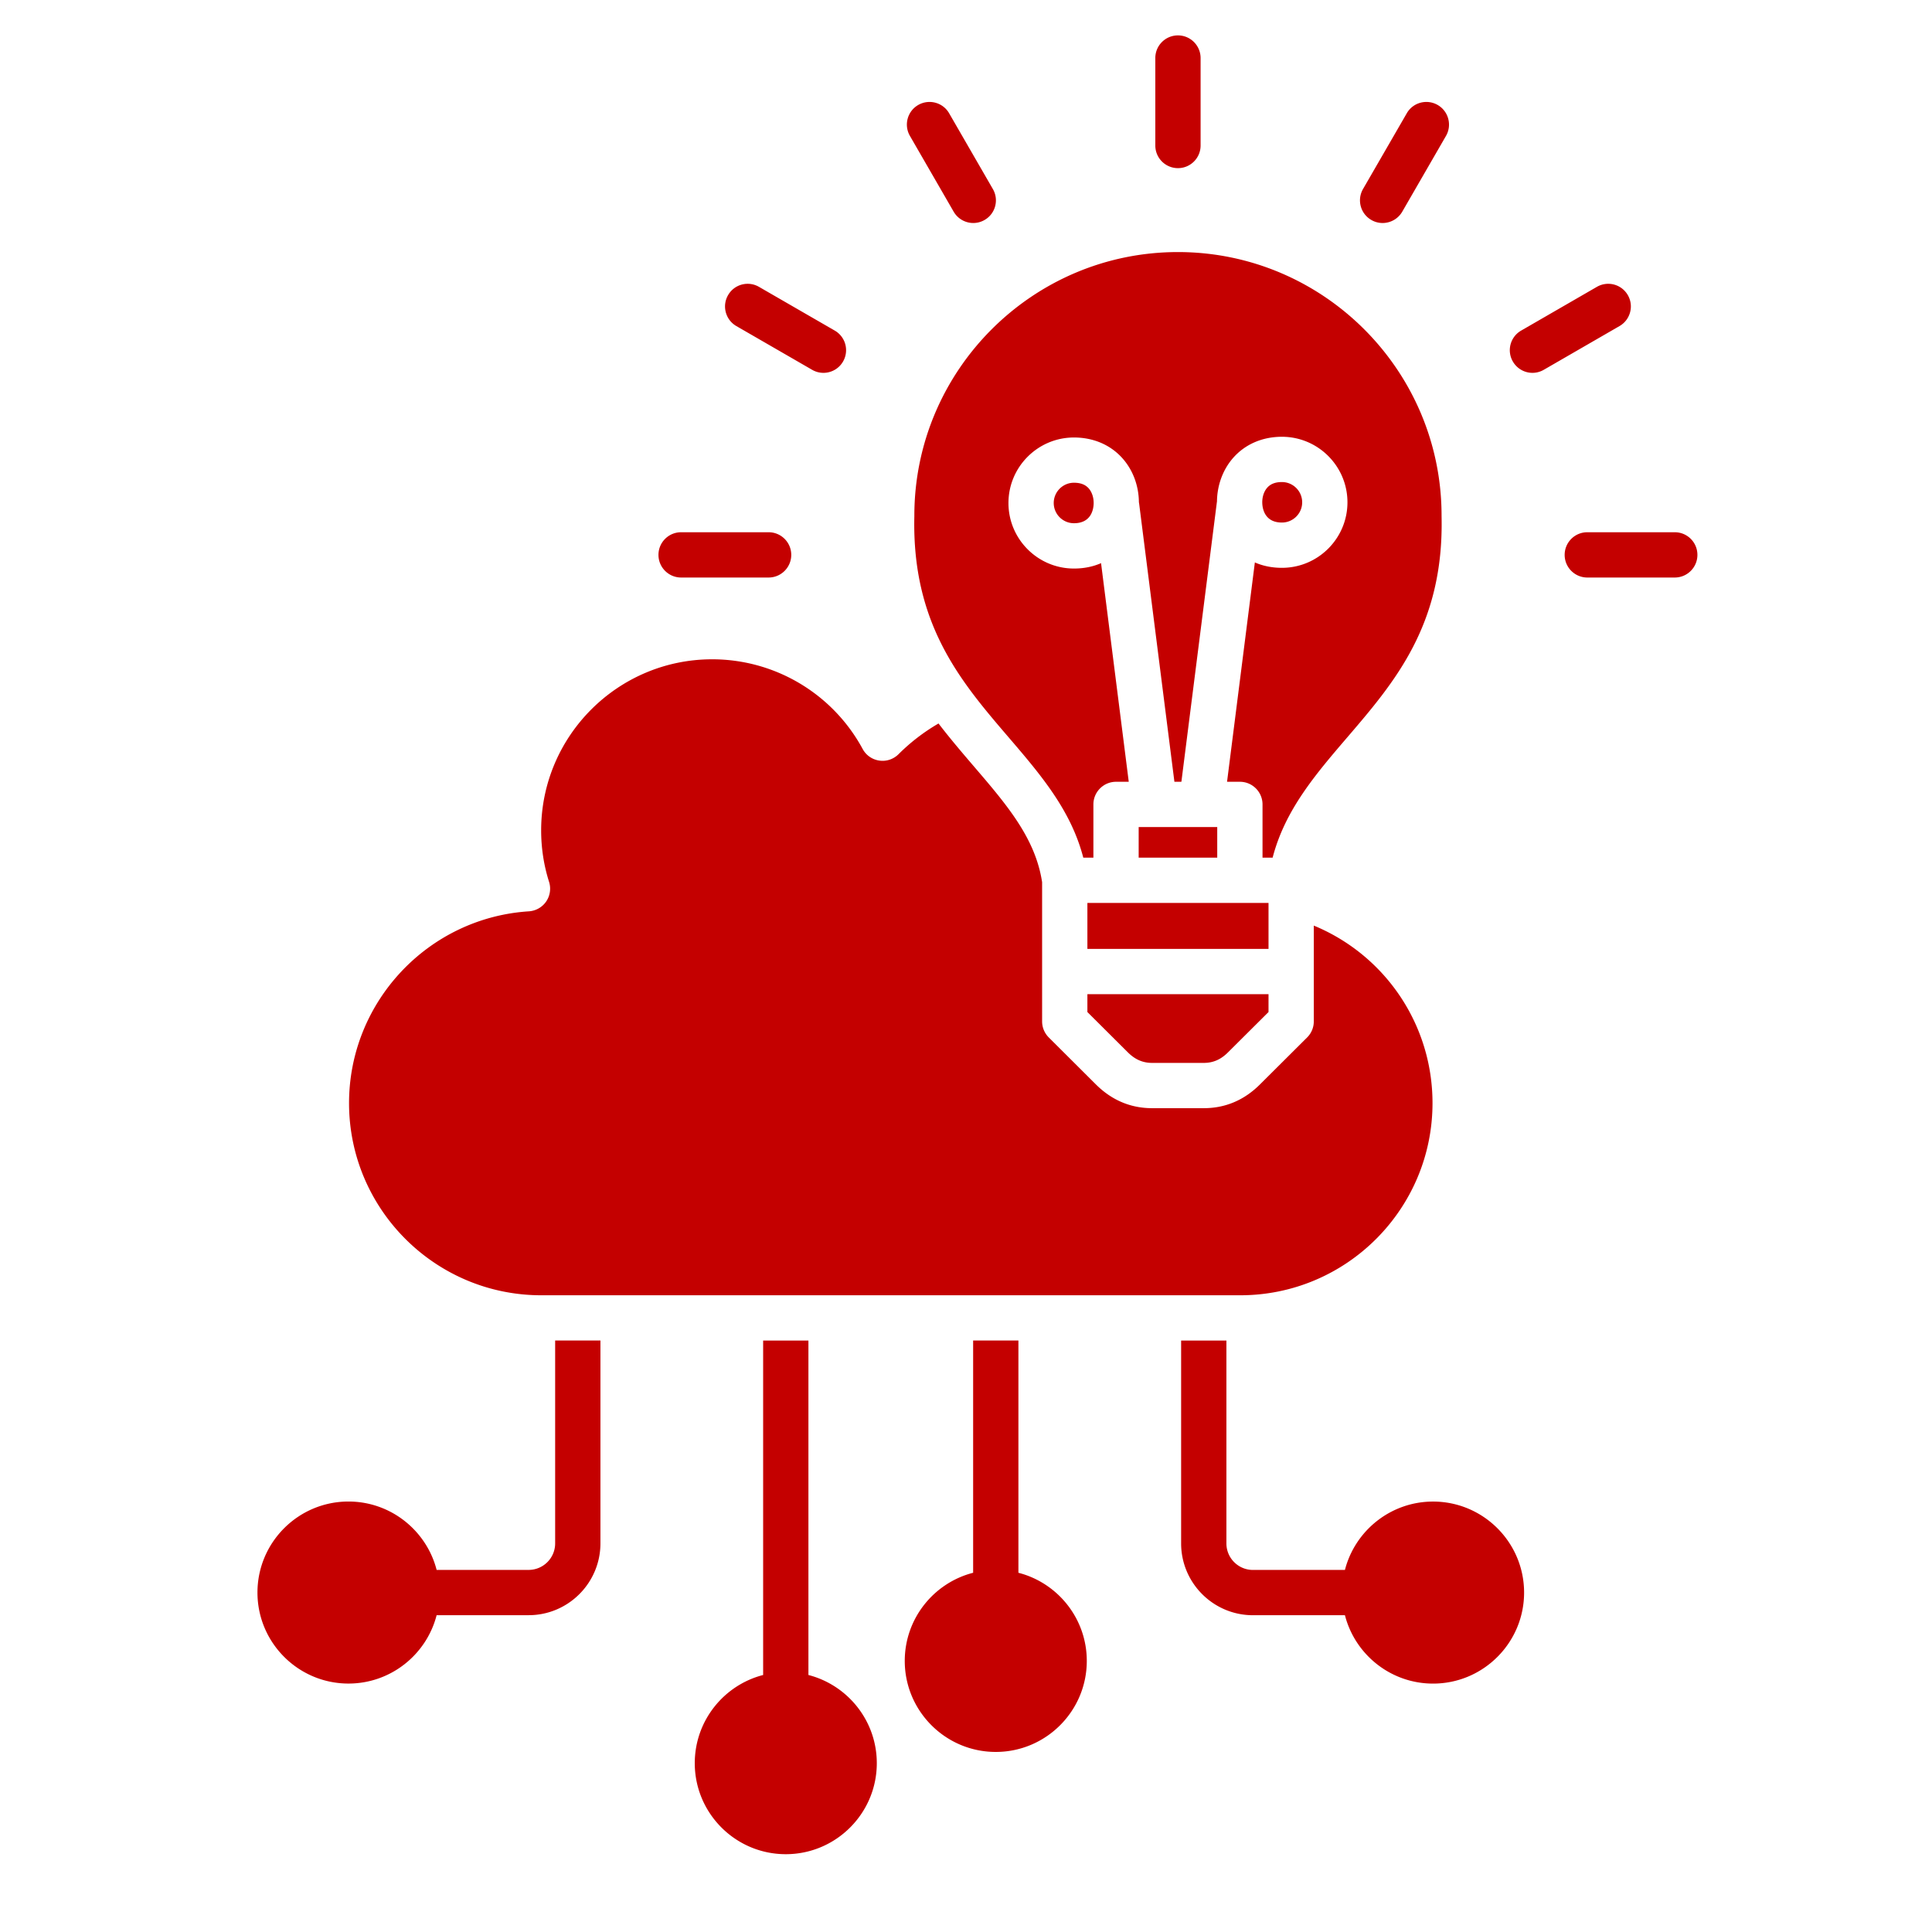 <svg xmlns="http://www.w3.org/2000/svg" version="1.1" xmlns:xlink="http://www.w3.org/1999/xlink" width="512" height="512" x="0" y="0" viewBox="0 0 512 512" style="enable-background:new 0 0 512 512" xml:space="preserve" class=""><g><path fill-rule="evenodd" d="m332.55 149.05-7.37 58.13h3.4c3.31 0 6 2.69 6 6v14.11h2.68c3.26-12.6 11.33-22.03 19.82-31.93 12.6-14.7 25.62-29.9 24.95-58.56v-.14c0-38.52-31.34-69.86-69.86-69.86s-69.86 31.34-69.86 69.86v.14c-.68 28.66 12.35 43.86 24.95 58.56 8.49 9.9 16.56 19.33 19.82 31.93h2.68v-14.11c0-3.31 2.69-6 6-6h3.37l-7.34-57.94c-2.08.91-4.48 1.43-7.18 1.43-9.57 0-17.36-7.79-17.36-17.36 0-9.58 7.79-17.37 17.36-17.37 5.17 0 9.76 1.98 12.92 5.59 2.73 3.1 4.25 7.21 4.29 11.57.03.14.05.28.07.42l9.34 73.66h1.85l9.37-73.85c.01-.14.04-.28.06-.42.05-4.36 1.57-8.47 4.29-11.57 3.17-3.61 7.75-5.59 12.92-5.59 9.58 0 17.37 7.79 17.37 17.37 0 9.57-7.79 17.36-17.37 17.36-2.69 0-5.09-.52-7.17-1.43zm-19.54 259.97c0 10.49 8.54 19.03 19.03 19.03h24.38c2.67 10.41 12.13 18.12 23.36 18.12 13.3 0 24.12-10.82 24.12-24.12s-10.82-24.12-24.12-24.12c-11.23 0-20.69 7.72-23.36 18.12h-24.38c-3.88 0-7.03-3.15-7.03-7.03v-53.76h-12zm-55.12 7.78c-10.41 2.67-18.12 12.13-18.12 23.36 0 13.3 10.82 24.12 24.12 24.12s24.12-10.82 24.12-24.12c0-11.23-7.71-20.69-18.12-23.36v-61.55h-12zm-55.65-61.54v88.63c-10.41 2.68-18.12 12.14-18.12 23.37 0 13.3 10.82 24.12 24.12 24.12s24.12-10.82 24.12-24.12c0-11.23-7.71-20.69-18.12-23.37v-88.63zm-62.15 60.78h-24.38c-2.67-10.4-12.13-18.12-23.36-18.12-13.3 0-24.12 10.82-24.12 24.12s10.82 24.12 24.12 24.12c11.23 0 20.69-7.71 23.36-18.12h24.38c10.49 0 19.03-8.54 19.03-19.03v-53.76h-12v53.76c0 3.89-3.16 7.03-7.03 7.03zm303.74-274.99h-23.18c-3.31 0-6 2.68-6 6 0 3.31 2.69 6 6 6h23.18c3.32 0 6-2.69 6-6 0-3.32-2.68-6-6-6zm-20.64-65.03-20.07 11.59c-2.87 1.66-3.86 5.32-2.2 8.19a5.996 5.996 0 0 0 5.2 3.01c1.02 0 2.05-.26 3-.81l20.07-11.59c2.87-1.66 3.86-5.33 2.2-8.2a5.992 5.992 0 0 0-8.2-2.19zm-50.38-46-11.6 20.08c-1.65 2.87-.67 6.54 2.2 8.19.94.55 1.98.81 2.99.81 2.08 0 4.09-1.08 5.21-3l11.59-20.08c1.65-2.87.67-6.54-2.2-8.2-2.87-1.65-6.54-.68-8.19 2.2zm-66.64-14.64v23.18c0 3.32 2.69 6 6 6s6-2.68 6-6V15.38c0-3.31-2.69-6-6-6s-6 2.68-6 6zm-65.03 20.64 11.59 20.08c1.11 1.92 3.13 3 5.2 3 1.02 0 2.05-.26 3-.81 2.87-1.65 3.85-5.32 2.19-8.19l-11.59-20.08c-1.65-2.87-5.32-3.85-8.19-2.2s-3.86 5.33-2.2 8.2zm-46 50.39L215.22 98c.95.55 1.98.81 3 .81 2.07 0 4.09-1.08 5.2-3.01a6 6 0 0 0-2.2-8.19l-20.08-11.59c-2.87-1.66-6.54-.68-8.19 2.19-1.66 2.86-.68 6.54 2.19 8.2zm-14.64 66.64h23.19c3.31 0 6-2.69 6-6 0-3.32-2.69-6-6-6H180.5c-3.31 0-6 2.68-6 6 0 3.31 2.69 6 6 6zm95.67 117.64c0 1.6.64 3.12 1.77 4.25l12.49 12.45c4.19 4.17 9.2 6.29 14.89 6.29h13.7c5.69 0 10.7-2.12 14.88-6.29l12.5-12.45a6.002 6.002 0 0 0 1.77-4.25v-25.4c18.85 7.79 31.46 26.17 31.46 47.04 0 28.09-22.85 50.93-50.93 50.93H143.43c-28.09 0-50.93-22.84-50.93-50.93 0-26.79 20.94-49.11 47.67-50.82a6.034 6.034 0 0 0 4.57-2.6 6.03 6.03 0 0 0 .77-5.2c-1.4-4.4-2.1-9-2.1-13.66 0-25 20.33-45.33 45.32-45.33a45.33 45.33 0 0 1 39.88 23.76c.9 1.67 2.53 2.81 4.41 3.08 1.87.28 3.76-.35 5.1-1.69 3.19-3.18 6.74-5.9 10.6-8.14 3.09 4.03 6.31 7.79 9.43 11.44 8.72 10.17 16.25 18.98 18.02 30.62zm60-7.22h-48v4.73l10.73 10.69c1.91 1.9 3.95 2.79 6.42 2.79h13.7c2.47 0 4.51-.89 6.41-2.79l10.74-10.69zm0-24.18h-48v12.18h48zm-13.59-20.11v8.11h-20.82v-8.11zm-37.97-80.52c-2.95 0-5.36-2.4-5.36-5.36s2.41-5.37 5.36-5.37c1.74 0 3.02.49 3.91 1.5.83.95 1.31 2.35 1.31 3.85 0 1.27-.38 5.38-5.22 5.38zm49.9-5.56c0-1.5.48-2.9 1.31-3.85.89-1.01 2.17-1.5 3.9-1.5 2.96 0 5.37 2.41 5.37 5.37s-2.41 5.36-5.37 5.36c-4.83 0-5.21-4.12-5.21-5.38z" clip-rule="evenodd" fill="#c40000" opacity="1" data-original="#000000"></path></g></svg>